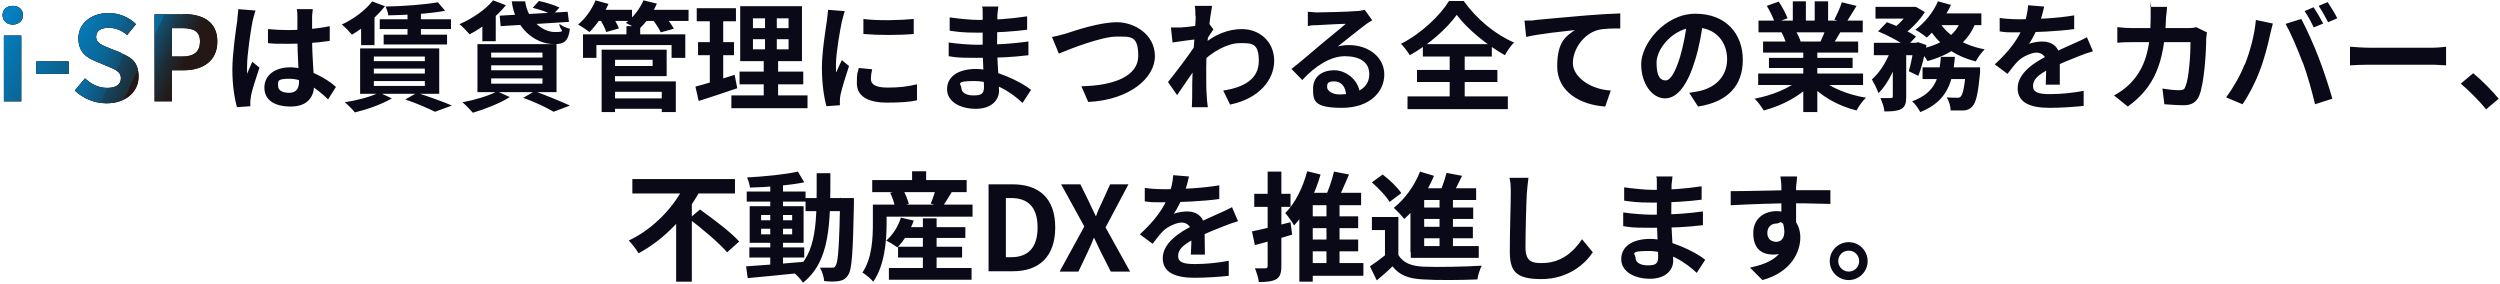 <?xml version="1.0" encoding="UTF-8"?>
<svg xmlns="http://www.w3.org/2000/svg" width="765" height="87" xmlns:xlink="http://www.w3.org/1999/xlink" version="1.1" viewBox="0 0 765 87">
  <defs>
    <style>
      .cls-1 {
        fill: url(#_名称未設定グラデーション_2);
      }

      .cls-2 {
        fill: url(#_名称未設定グラデーション_8);
      }

      .cls-3 {
        fill: #231815;
      }

      .cls-4 {
        fill: #0a0917;
      }

      .cls-5 {
        fill: url(#_名称未設定グラデーション);
      }

      .cls-6 {
        fill: url(#_名称未設定グラデーション_11);
      }

      .cls-7 {
        fill: url(#_名称未設定グラデーション_16);
      }
    </style>
    <linearGradient id="_名称未設定グラデーション" data-name="名称未設定グラデーション" x1="-8.3" y1="72.9" x2="46.2" y2="46.9" gradientTransform="translate(0 88) scale(1 -1)" gradientUnits="userSpaceOnUse">
      <stop offset="0" stop-color="#008ad2"/>
      <stop offset="1" stop-color="#008ad2" stop-opacity="0"/>
    </linearGradient>
    <linearGradient id="_名称未設定グラデーション_2" data-name="名称未設定グラデーション 2" x1="-2" y1="86.2" x2="52.5" y2="60.2" gradientTransform="translate(0 88) scale(1 -1)" gradientUnits="userSpaceOnUse">
      <stop offset="0" stop-color="#008ad2"/>
      <stop offset="1" stop-color="#008ad2" stop-opacity="0"/>
    </linearGradient>
    <linearGradient id="_名称未設定グラデーション_8" data-name="名称未設定グラデーション 8" x1="-6" y1="77.8" x2="48.5" y2="51.8" gradientTransform="translate(0 88) scale(1 -1)" gradientUnits="userSpaceOnUse">
      <stop offset="0" stop-color="#008ad2"/>
      <stop offset="0" stop-color="#008ad2" stop-opacity="1"/>
      <stop offset=".2" stop-color="#008ad2" stop-opacity=".9"/>
      <stop offset=".4" stop-color="#008ad2" stop-opacity=".7"/>
      <stop offset=".6" stop-color="#008ad2" stop-opacity=".5"/>
      <stop offset=".9" stop-color="#008ad2" stop-opacity=".2"/>
      <stop offset="1" stop-color="#008ad2" stop-opacity="0"/>
    </linearGradient>
    <linearGradient id="_名称未設定グラデーション_16" data-name="名称未設定グラデーション 16" x1="-1.8" y1="86.6" x2="52.7" y2="60.6" gradientTransform="translate(0 88) scale(1 -1)" gradientUnits="userSpaceOnUse">
      <stop offset="0" stop-color="#008ad2"/>
      <stop offset=".2" stop-color="#008ad2" stop-opacity="1"/>
      <stop offset=".4" stop-color="#008ad2" stop-opacity="1"/>
      <stop offset=".4" stop-color="#008ad2" stop-opacity=".9"/>
      <stop offset=".5" stop-color="#008ad2" stop-opacity=".8"/>
      <stop offset=".6" stop-color="#008ad2" stop-opacity=".7"/>
      <stop offset=".7" stop-color="#008ad2" stop-opacity=".5"/>
      <stop offset=".7" stop-color="#008ad2" stop-opacity=".4"/>
      <stop offset=".8" stop-color="#008ad2" stop-opacity=".2"/>
      <stop offset=".8" stop-color="#008ad2" stop-opacity="0"/>
    </linearGradient>
    <linearGradient id="_名称未設定グラデーション_11" data-name="名称未設定グラデーション 11" x1="2.2" y1="94.9" x2="56.7" y2="68.9" gradientTransform="translate(0 88) scale(1 -1)" gradientUnits="userSpaceOnUse">
      <stop offset=".5" stop-color="#008ad2"/>
      <stop offset=".5" stop-color="#008ad2" stop-opacity="1"/>
      <stop offset=".6" stop-color="#008ad2" stop-opacity=".9"/>
      <stop offset=".7" stop-color="#008ad2" stop-opacity=".8"/>
      <stop offset=".8" stop-color="#008ad2" stop-opacity=".7"/>
      <stop offset=".8" stop-color="#008ad2" stop-opacity=".5"/>
      <stop offset=".9" stop-color="#008ad2" stop-opacity=".2"/>
      <stop offset="1" stop-color="#008ad2" stop-opacity="0"/>
    </linearGradient>
  </defs>
  <!-- Generator: Adobe Illustrator 28.7.7, SVG Export Plug-In . SVG Version: 1.2.0 Build 194)  -->
  <g>
    <g id="_レイヤー_1" data-name="レイヤー_1">
      <g id="_レイヤー_1-2" data-name="_レイヤー_1">
        <path class="cls-4" d="M82,8.9c2.1.2,4.1.3,6.3.3,4.4,0,8.9-.4,12.6-1.2v4.5c-3.8.6-8.3.9-12.6.9s-4.2,0-6.3-.2v-4.3ZM95.7,2.8c0,.7-.2,1.5-.2,2.3,0,1.2,0,3.7,0,6.3,0,6.6.6,11.3.6,14.7s-1.9,6.5-7.1,6.5-8.1-2.1-8.1-5.8,3.1-6.2,8-6.2,11.1,3.4,13.9,6l-2.4,3.8c-4.1-3.9-7.8-6.3-11.8-6.3s-3.5.8-3.5,2.2,1.4,2.1,3.4,2.1,3-1.2,3-3.3-.5-8.5-.5-13.7v-6.2c0-.6,0-1.7-.2-2.4h5.1-.1ZM78.2,3.2c-.3.7-.7,2.6-.9,3.2-.5,2.4-1.7,10.3-1.7,13.9s0,1.6,0,2.3c.5-1.3,1.1-2.5,1.6-3.7l2.2,1.8c-1,3-2.2,6.6-2.6,8.6,0,.5-.2,1.3-.2,1.7v1.5l-4.1.3c-.7-2.5-1.4-6.6-1.4-11.5s1.1-12.2,1.5-15c0-1,.3-2.4.3-3.5l5,.4h.2ZM134,.7l2.2,2.6c-4.8.9-11.7,1.3-17.4,1.4,0-.8-.5-1.9-.8-2.7,5.5-.1,12.1-.6,16-1.3ZM116.2,5.9h21.8v3h-21.8s0-3,0-3ZM117.4,10.6h19.4v3h-19.4v-3ZM124.7,2.8h4.1v9h-4.1s0-9,0-9ZM113.8.4l4,1.5c-2.6,3.3-6.6,6.7-10.1,8.7-.7-.8-2.2-2.4-3.1-3.1,3.5-1.6,7.2-4.3,9.3-7.1h-.1ZM114.4,21v1.5h15.6v-1.5h-15.6ZM114.4,24.8v1.5h15.6v-1.5h-15.6ZM114.4,17.3v1.4h15.6v-1.4h-15.6ZM110.2,14.8h24.2v13.9h-24.2v-13.9ZM123.9,30.5l3.7-2.1c3.7,1.2,8.2,2.8,10.7,3.9l-5.2,1.9c-2-1-5.6-2.6-9.2-3.8h0ZM116,28.3l3.9,1.8c-3,1.8-7.6,3.4-11.3,4.3-.7-.9-2.2-2.4-3.1-3.1,3.8-.6,8.1-1.7,10.5-3ZM110.5,6.9l2.7-2.7,1.4.4v9.2h-4.1s0-6.9,0-6.9ZM152.8,4.8l20.9-1.2.4,3.1-20.9,1.3-.3-3.2h0ZM156.7.4h4c.7,5.5,5.1,9.4,9.1,9.4s1.2-.6,1.4-2.5c.8.7,2.2,1.3,3.2,1.5-.5,3.9-1.8,4.7-4.8,4.7-6.2,0-12.1-5.2-13-13.1h.1ZM163,2.4l1.9-2.1c2.1.4,4.8,1.3,6.3,2l-2.1,2.3c-1.3-.8-4-1.7-6.1-2.2h0ZM150.9.1l3.9,1.5c-2.8,3.5-7.2,6.9-11.1,8.9-.7-.8-2.2-2.4-3.1-3.1,3.9-1.7,7.9-4.4,10.3-7.3h0ZM147.6,5.9l2.7-2.7,1.4.4v9h-4.1v-6.7h0ZM150.3,20v1.5h15.7v-1.5h-15.7ZM150.3,24v1.6h15.7v-1.6h-15.7ZM150.3,16.1v1.5h15.7v-1.5h-15.7ZM146.1,13.5h24.2v14.7h-24.2v-14.7ZM160,30l3.6-2.1c3.8,1.4,8.2,3.2,10.8,4.4l-5,1.9c-2-1.2-5.7-3-9.4-4.3h0ZM152,27.9l4,1.8c-3,1.9-7.6,3.7-11.3,4.8-.8-.9-2.2-2.4-3.2-3.2,3.8-.7,8.1-2,10.5-3.3h0ZM186.6,30.1h17.6v3.2h-17.6s0-3.2,0-3.2ZM191.7,8h4.2v4.3h-4.2v-4.3ZM178.4,10.5h31.3v7.2h-4.2v-3.9h-23v3.9h-4.1v-7.2ZM186.4,15.2h17.6v8.1h-17.6v-3.1h13.3v-1.9h-13.3s0-3.1,0-3.1ZM186.6,24.9h20.2v9.4h-4.3v-6.2h-15.9s0-3.2,0-3.2ZM184.1,15.2h4.1v19.1h-4.1V15.2ZM182.1,3h11.3v3.4h-11.3v-3.4ZM196.7,3h14v3.4h-14v-3.4ZM182.2.1l4,1.1c-1.4,3.2-3.7,6.5-5.8,8.6-.8-.6-2.6-1.8-3.5-2.3,2.2-1.8,4.2-4.6,5.3-7.3h0ZM196.9.1l4.1,1c-1.3,3.1-3.5,6.1-5.7,8-.9-.6-2.7-1.6-3.8-2.1,2.3-1.7,4.3-4.3,5.4-6.9ZM183.4,5.6l3.7-1c.9,1.2,1.9,3,2.3,4.1l-3.9,1.1c-.3-1.1-1.3-3-2.1-4.2ZM199.5,5.7l3.8-1c1,1.2,2.3,2.9,2.9,4.1l-4,1.1c-.5-1.1-1.7-2.9-2.7-4.2ZM230.4,12v3.1h10.9v-3.1h-10.9ZM230.4,5.6v3h10.9v-3s-10.9,0-10.9,0ZM226.5,1.9h18.9v16.8h-18.9V1.9ZM226.3,21.9h19.5v3.9h-19.5v-3.9ZM223.8,29.2h23.3v3.9h-23.3v-3.9ZM213.2,2.5h12v4h-12V2.5ZM213.6,12.9h11v4h-11v-4ZM212.8,26.5c3.1-.8,7.7-2.2,12-3.6l.8,4.1c-4,1.4-8.4,2.8-11.8,3.9l-1-4.4ZM217.2,4.1h4.1v22.1l-4.1.6V4.1ZM234.1,3.5h3.6v13.6h.4v14h-4.4v-14h.4V3.5ZM264.1,5.8c4.4.6,11.6.4,15.5,0v4.6c-4.4.4-10.9.4-15.4,0v-4.6h-.1ZM266.9,21.2c-.3,1.2-.4,2.1-.4,3,0,1.6,1.4,2.6,5.1,2.6s5.9-.3,9-1v4.9c-2.2.5-5.1.7-9.2.7-6.2,0-9.2-2.2-9.2-5.9s.2-2.8.6-4.7c0,0,4.1.4,4.1.4ZM258.5,3.4c-.3.8-.7,2.6-.9,3.2-.5,2.4-1.8,9.6-1.8,13.2s0,1.6.1,2.3c.5-1.2,1.1-2.4,1.7-3.7l2.2,1.8c-1,3-2.2,6.9-2.6,8.8-.1.5-.2,1.3-.2,1.7v1.5l-4.1.3c-.7-2.4-1.4-6.8-1.4-11.7s1.1-11.5,1.5-14.3c.1-1,.3-2.3.4-3.5l5,.4h.1ZM305.5,1.9c-.1.7-.2,1.6-.3,2.6,0,1.8-.1,6.9-.1,10s.6,10.5.6,13.3-2.3,5.5-7.1,5.5-8.8-2.2-8.8-6,3.3-6.2,8.9-6.2,13.8,3.9,16.8,6.4l-2.6,4c-3.4-3.2-8.6-6.7-14.8-6.7s-3.9,1-3.9,2.2,1.3,2.2,3.7,2.2,3.2-.5,3.2-2.6-.4-8.6-.4-12.1V4.4c0-2.1,0-1.8-.2-2.4h5ZM290.5,5.3c2.6.4,6.7.8,8.9.8,4.9,0,9.6-.3,14.9-1.1v4.1c-3.7.5-9.4.9-14.8.9s-6.5-.3-8.9-.6v-4.1h-.1ZM290.3,13c2.4.4,6.8.7,8.7.7,6.7,0,11.3-.4,15.7-1v4.2c-5,.6-8.9.8-15.8.8s-6.2-.2-8.6-.5v-4.2h0ZM321.9,11.3c1.3-.2,3.1-.7,4.5-1.1,2.7-.9,10.1-3.4,15.4-3.4s11.6,3.7,11.6,10.4-7.8,13.4-20.4,14l-2.1-4.8c9.8-.2,17.4-3,17.4-9.3s-2.3-5.9-6.7-5.9-13.8,3.6-17.6,5.2l-2.1-5.1h0ZM374.4,27.7c6.3-1,10.8-3.5,10.8-9.1s-2.3-5.4-5.9-5.4-8.5,2.6-12,6.3v-5.1c4.3-4.1,8.9-5.5,12.7-5.5,5.5,0,9.9,3.9,9.9,9.7s-4.6,11.6-13.5,13.4l-2.1-4.3h.1ZM366.2,12c-1.6.2-5,.6-7.4,1l-.5-4.6h3.1c2.3-.1,6.9-.8,8.5-1.3l1.4,1.9c-.6.8-1.7,2.6-2.3,3.5l-2.1,6.8c-1.6,2.3-4.8,7.1-6.7,9.8l-2.8-4c2.3-2.8,6.6-8.5,8.4-11.3v-.9l.4-.6v-.3ZM365.8,5c0-1,0-2.1-.2-3.2h5.3c-.6,3-1.8,12.5-1.8,18.9s0,6,.2,9.3c0,.6.2,2,.3,2.8h-4.9c0-.8.1-2.1.1-2.7,0-3.5,0-5.9.2-10.4.1-3.2.9-13.3.9-14.7h-.1ZM399.9,3.6c1,0,2.2.2,3.2.2,1.9,0,9.6-.2,11.7-.4,1.5,0,2.3-.3,2.8-.4l2.3,3.2c-.8.5-1.7,1-2.5,1.7-1.9,1.4-5.7,4.5-8,6.3,1.2-.3,2.3-.4,3.4-.4,6.1,0,10.8,3.8,10.8,9s-4.3,10.2-13,10.2-8.8-2.3-8.8-5.9,2.7-5.6,6.5-5.6,7.7,3.3,7.8,7.3l-4.2.5c0-2.6-1.4-4.4-3.6-4.4s-2.2.8-2.2,1.8,1.5,2.2,3.7,2.2c6.1,0,9.2-2.3,9.2-6.2s-3.2-5.5-7.5-5.5-9.1,3-13,7.3l-3.3-3.4c2.6-2,6.9-5.7,9-7.5,2-1.7,5.8-4.7,7.6-6.3-1.8,0-6.8.3-8.7.4-1,0-2.1,0-2.9.3V3.6h-.3ZM445.8,4.5c-3,4.2-8.5,9.1-14.4,12.4-.6-1-1.8-2.6-2.7-3.5,6.2-3.1,12-8.7,14.7-13.1h4.5c3.9,5.5,9.7,10.3,15.4,12.7-1.1,1.1-2.1,2.6-2.8,3.9-5.5-3.1-11.6-8.1-14.7-12.3h0ZM433.6,21.4h24.6v3.7h-24.6v-3.7ZM435.4,13.5h21.1v3.8h-21.1s0-3.8,0-3.8ZM430.7,29.5h30.7v3.9h-30.7v-3.9ZM443.6,15.2h4.6v16.5h-4.6V15.2ZM466.5,6.3c1.4,0,2.8,0,3.5-.2,3-.3,8.9-.8,15.6-1.4,3.7-.3,7.6-.5,10.2-.6v4.6c-1.9,0-5,0-6.9.5-4.3,1.2-7.6,5.8-7.6,10.1s5.5,8.1,11.6,8.4l-1.7,4.9c-7.6-.5-14.7-4.5-14.7-12.3s2.9-9.3,5.4-11.1c-3.4.4-10.7,1.1-14.9,2.1l-.5-4.9h0ZM521.2,6.3c-.5,3.7-1.2,7.9-2.5,12.1-2.2,7.3-5.3,11.7-9.2,11.7s-7.3-4.4-7.3-10.5,7.2-15.4,16.6-15.4,14.5,6.2,14.5,14.1-4.6,12.9-13.7,14.3l-2.7-4.2c1.4-.2,2.4-.4,3.4-.6,4.6-1.1,8.2-4.4,8.2-9.7s-3.5-9.7-9.8-9.7-11.8,6.2-11.8,10.8,1.4,5.4,2.8,5.4,2.9-2.3,4.4-7.2c1-3.4,1.8-7.5,2.2-11.3h4.9v.2ZM538,22.5h32.1v3.5h-32.1v-3.5ZM538.1,6.3h31.9v3.6h-31.9s0-3.6,0-3.6ZM539.5,12.7h29.1v3.4h-29.1v-3.4ZM541.3,17.7h25.6v3.1h-25.6v-3.1ZM551.8,14.5h4.3v19.8h-4.3V14.5ZM548.6.4h4v7.6h-4V.4ZM555.3.4h4.1v7.3h-4.1V.4ZM551,24.1l3.4,1.5c-3.4,3.7-9.2,6.8-14.7,8.2-.6-1-1.8-2.7-2.8-3.6,5.4-1,11.2-3.4,14.1-6.2h0ZM556.9,23.9c2.9,2.8,8.5,5.1,14.1,6-1,.9-2.3,2.7-2.9,3.9-5.7-1.4-11.2-4.5-14.6-8.6l3.3-1.3h.1ZM563.6.7l4.5,1.1c-1.2,2-2.4,3.9-3.3,5.3l-3.5-1.1c.8-1.5,1.8-3.7,2.3-5.3ZM558.8,8.4l4.6,1c-1,1.7-1.9,3.3-2.7,4.5l-3.7-1c.6-1.3,1.4-3.1,1.8-4.5h0ZM540.6,1.8l3.7-1.3c1,1.5,2.2,3.7,2.7,5.1l-3.9,1.4c-.4-1.4-1.5-3.6-2.5-5.3h0ZM545.2,9.9l4.2-.6c.6,1,1.3,2.4,1.6,3.4l-4.4.8c-.2-.9-.8-2.4-1.4-3.5h0ZM573.9,2.1h11.8v3.6h-11.8v-3.6ZM588.3,20.6h14.7v3.6h-14.7v-3.6ZM573.4,13.1h13.4v3.8h-13.4s0-3.8,0-3.8ZM579.2,14.6h4.1v15c0,1.9-.3,3.1-1.6,3.8-1.2.6-2.8.7-5.1.7,0-1.2-.7-3-1.2-4.1h3.2c.4,0,.6-.1.6-.5v-14.9ZM601.5,20.6h4.4s0,1.1,0,1.7c-.6,6.2-1.2,9-2.3,10.2-.8.9-1.6,1.2-2.6,1.3-.9,0-2.4,0-4.1,0,0-1.2-.5-2.9-1.2-4,1.3.1,2.5.1,3.1.1s.9,0,1.2-.4c.6-.6,1.2-2.9,1.6-8.4v-.6h0ZM593.9,17.4h4.3c-.6,7.4-2.1,13.5-10.6,16.9-.5-1-1.6-2.6-2.5-3.3,7.5-2.7,8.3-7.7,8.8-13.5h0ZM574.7,9.6l2.7-2.8c2.9,1,6.9,2.9,8.9,4.4l-2.9,3.1c-1.8-1.4-5.7-3.5-8.7-4.7ZM585.7,13.1h.6l.6-.2,2.6.9c-.6,3.3-1.5,7-2.5,9.4l-2.9-1.4c.6-2.1,1.3-5.4,1.6-8.1v-.6h0ZM600.2,5.8l4.5.7c-2.4,6.7-7.8,10.2-14.9,12.2-.5-1-1.8-2.7-2.7-3.6,6.6-1.3,11.4-4.1,13.1-9.3h0ZM593,.4l4,1.1c-1.8,3.9-4.7,7.6-7.4,10-.8-.7-2.5-1.9-3.5-2.4,2.8-2.1,5.5-5.3,6.9-8.7ZM593.5,6.8c2.5,4.1,7.5,7.1,13.8,8.3-.9.9-2.2,2.6-2.7,3.7-6.7-1.7-11.7-5.4-14.7-10.8l3.6-1.2h0ZM578.8,14.4l2.8,1.1c-1.4,4.8-3.8,10.2-6.8,13-.4-1.2-1.3-3-2-4.2,2.6-2.2,5-6.3,6.1-9.9h0ZM592.8,4.1h13.5v3.6h-15.2l1.7-3.6ZM584.6,2.1h1.6c0-.1,2.8,1.6,2.8,1.6-1.6,2.6-4.5,5.5-7.1,7.3-.8-.6-2-1.5-2.8-2.1,2.2-1.6,4.5-4.2,5.5-6.1v-.8h0ZM625.5,2.1c-.3,1.3-.8,3.5-1.8,6-.8,1.8-1.8,3.8-2.8,5.3,1-.4,2.9-.7,4.1-.7,3,0,5.3,1.8,5.3,5.1s0,5.9,0,8.1h-4.3c0-1.7.2-4.8.2-6.7s-1.4-3.1-3-3.1-4.2,1.2-5.6,2.5c-1.1,1.1-2.1,2.4-3.3,4l-3.9-2.9c4.6-4.2,7.4-8.1,8.9-12.1.7-1.9,1.2-4.1,1.3-6l4.8.4h0ZM611.9,5.5c1.8.3,4.5.4,6.3.4,4.8,0,11.3-.3,16.5-1.2v4.2c-5.1.7-12.3,1-16.7,1s-4.1,0-6.1-.3v-4.2h0ZM640.4,15.7c-1.1.3-3.1,1-4.3,1.5-2.3.9-5.6,2.2-9,3.9-3.3,1.7-5,3.2-5,5.2s1.7,2.5,5.2,2.5,7.1-.4,10.3-1v4.6c-2.6.3-6.9.6-10.4.6-5.6,0-9.8-1.4-9.8-6s5.1-8,9.5-10.1c3.3-1.7,5.6-2.6,7.7-3.6,1.4-.6,2.7-1.2,4-1.9l1.8,4.2h0ZM663.1,2.1c0,.9-.2,2.4-.3,3.2-.4,14.3-3.8,21.6-11.7,27.3l-4.2-3.4c1.5-.8,3.3-2,4.8-3.5,4.7-4.7,6.4-10.8,6.4-20.3s0-2.4-.3-3.3c0,0,5.3,0,5.3,0ZM675.3,9.9c0,.6-.2,1.5-.2,1.9,0,3.9-.6,14-2.2,17.6-.8,1.8-2.2,2.8-4.6,2.8s-4.2-.2-6-.3l-.6-4.8c1.8.3,3.6.5,5.1.5s1.7-.4,2-1.3c1-2.3,1.5-9.5,1.5-13.4h-17.6c-1.2,0-3.2,0-4.8.2v-4.8c1.5.2,3.3.3,4.7.3h16.7c.9,0,1.9,0,2.7-.3l3.1,1.5h.2ZM708,2.3c.9,1.3,2.2,3.6,2.9,4.9l-2.9,1.2c-.7-1.5-1.8-3.6-2.8-5l2.8-1.2h0ZM712.3.7c.9,1.3,2.3,3.6,2.9,4.9l-2.8,1.2c-.8-1.5-1.9-3.6-2.9-5l2.9-1.2h-.1ZM686.9,19.8c1.6-4,3-9.1,3.4-13.7l5.2,1.1c-.3,1-.7,2.8-.9,3.6-.5,2.5-1.8,7.5-3.1,10.8-1.3,3.5-3.4,7.6-5.3,10.3l-5-2.1c2.2-3,4.4-6.8,5.6-10h0ZM704.6,19.1c-1.4-3.8-3.7-9.1-5.2-11.8l4.8-1.5c1.5,2.8,4,8.3,5.3,11.8,1.3,3.3,3.2,9,4.2,12.6l-5.3,1.7c-1-4.2-2.3-8.8-3.7-12.7h0ZM719.2,14.3c1.3.1,3.9.3,5.8.3h19.3c1.7,0,3.3-.2,4.2-.3v5.7c-.9,0-2.7-.2-4.2-.2h-19.4c-2,0-4.4.1-5.8.2v-5.7h.1ZM760.8,33.5c-2.2-2.7-5.3-5.8-7.8-7.9l3.8-3.2c2.6,2.1,6,5.6,7.8,7.8l-3.9,3.3h.1ZM193.5,54.8h31.4v4.4h-31.4v-4.4ZM210.9,66.9l3.3-2.8c3.9,2.8,9.4,6.9,12,9.8l-3.7,3.3c-2.4-2.8-7.7-7.3-11.7-10.3h0ZM209.5,56.5l4.8,1.7c-4.1,7.6-10.7,14.9-18.9,19.3-.7-1.2-2.1-3-3-3.9,7.7-3.6,14.1-10.6,17.1-17h0ZM206.9,65.2l4.8-4.7v25.7h-4.8v-21ZM229.3,75.7h16.8v3.1h-16.8v-3.1ZM228.5,58.6h18v3.1h-18v-3.1ZM235.7,56h3.9v25.8h-3.9v-25.8ZM228.3,81.5c4.5-.3,11.3-.8,17.8-1.4v3.3c-6.1.6-12.6,1.3-17.3,1.7l-.5-3.6ZM232.9,70v1.7h9.5v-1.7h-9.5ZM232.9,65.8v1.6h9.5v-1.6h-9.5ZM229.4,63.1h16.5v11.2h-16.5s0-11.2,0-11.2ZM244.2,52.6l1.9,3.2c-4.6.9-11.2,1.5-16.6,1.6-.1-.9-.5-2.2-.9-3.1,5.4-.3,11.6-.9,15.6-1.8h0ZM246.5,60.6h12.5v4h-12.5v-4ZM257.2,60.6h4.1v1.9c-.3,14.8-.6,20.1-1.8,21.7-.8,1.2-1.6,1.6-2.8,1.8-1.1.2-2.8.2-4.5,0-.1-1.2-.6-3-1.3-4.1,1.5,0,2.9,0,3.6,0s.9,0,1.2-.6c.8-1.1,1.1-6.2,1.4-20.1v-.9h0ZM250,53h4.1c0,15.4,0,26.9-8.4,33.5-.6-1-2-2.5-3-3.2,7.6-5.8,7.2-15.9,7.2-30.2h0ZM275.5,69.5h19.9v3.3h-19.9v-3.3ZM274.8,75.5h19.6v3.3h-19.6v-3.3ZM272,82h25.3v3.6h-25.3v-3.6ZM282.4,66.8h4.2v17.4h-4.2v-17.4ZM275.7,66.6l3.9.9c-1.1,3.2-3.1,6.3-5,8.2-.8-.6-2.4-1.6-3.4-2.1,2-1.7,3.7-4.4,4.5-7.1h0ZM269.6,62.6h28v3.7h-28s0-3.7,0-3.7ZM266.9,55.1h28.9v3.7h-28.9v-3.7ZM279.1,52.4h4.3v4.8h-4.3v-4.8ZM267.2,62.6h4.1v5.9c0,5.1-.6,12.8-4.1,17.7-.6-.8-2.4-2.3-3.3-2.8,3-4.4,3.2-10.7,3.2-15v-5.8h0ZM272.4,59l3.9-1c.8,1.4,1.5,3.2,1.8,4.4l-4.2,1.1c-.2-1.2-.8-3.1-1.5-4.5h0ZM286.5,57.5l4.9,1c-1.1,1.8-2.2,3.6-3,4.8l-3.6-1c.6-1.4,1.3-3.4,1.6-4.8h.1ZM302.5,83v-26.6h7.3c8.1,0,13.1,4.2,13.1,13.2s-5,13.4-12.9,13.4h-7.6.1ZM307.8,78.7h1.6c5,0,8.1-2.7,8.1-9.1s-3.1-9-8.1-9h-1.6v18.1ZM324.3,83l7.5-13.7-7.1-12.9h5.9l2.7,5.5c.6,1.3,1.2,2.6,2,4.2h.1c.6-1.7,1.2-3,1.8-4.2l2.5-5.5h5.6l-7,13.2,7.5,13.5h-5.9l-3-5.9c-.7-1.4-1.3-2.7-2.1-4.4h-.1c-.6,1.7-1.3,3-1.9,4.4l-2.8,5.9h-5.7ZM363.8,54.1c-.3,1.3-.8,3.5-1.8,6-.8,1.8-1.8,3.8-2.8,5.3,1-.4,2.9-.7,4.1-.7,3,0,5.3,1.8,5.3,5.1s.1,5.9.1,8.1h-4.3c.1-1.7.2-4.8.2-6.7s-1.4-3.1-3-3.1-4.2,1.2-5.6,2.5c-1.1,1.1-2.1,2.4-3.3,4l-3.9-2.9c4.6-4.2,7.4-8.1,8.9-12.1.7-1.9,1.2-4.1,1.3-6l4.8.4h0ZM350.3,57.5c1.8.3,4.5.4,6.3.4,4.8,0,11.3-.3,16.5-1.2v4.2c-5.1.7-12.3,1-16.7,1s-4.1,0-6.1-.3v-4.2h0ZM378.8,67.7c-1.1.3-3.1,1-4.3,1.5-2.3.9-5.6,2.2-9,3.9-3.3,1.7-5,3.2-5,5.2s1.7,2.5,5.2,2.5,7.1-.4,10.3-1v4.6c-2.6.3-6.9.6-10.4.6-5.6,0-9.8-1.4-9.8-6s5.1-8,9.5-10.1c3.3-1.7,5.6-2.6,7.7-3.6,1.4-.6,2.7-1.2,4-1.9l1.8,4.2h0ZM399.4,66.2h16.2v3.6h-16.2v-3.6ZM399.4,73.3h16.2v3.6h-16.2v-3.6ZM398.9,80.5h18.3v3.9h-18.3v-3.9ZM405.9,61.1h4v20.6h-4v-20.6ZM408.2,52.5l4.6.9c-1.3,3.1-2.8,6.5-4,8.7l-3.7-.9c1.2-2.3,2.5-6,3.1-8.7ZM400,52.4l4.1,1c-1.7,5.9-4.6,11.8-8.1,15.6-.5-.9-1.9-2.9-2.7-3.8,3-3,5.4-7.8,6.7-12.8ZM401.7,59h14.8v3.8h-14.8v23.4h-4.1v-25.1l2.1-2.1h2ZM383.1,70.8c3-.6,7.5-1.7,11.8-2.8l.5,3.8c-3.9,1.2-8.1,2.3-11.4,3.2l-.9-4.2ZM383.8,59.3h11.1v4h-11.1v-4ZM388,52.5h4.1v28.9c0,2.1-.4,3.3-1.5,4-1.2.7-2.9.9-5.4.9-.1-1.2-.7-3-1.2-4.2h3.3c.4,0,.6-.2.6-.7v-28.9h.1ZM427.9,66.5v13.2h-4.1v-9.3h-4v-4h8.2-.1ZM427.9,78c1.4,2.4,3.9,3.4,7.6,3.6,4.3.2,12.9,0,17.9-.3-.5,1-1.2,3-1.3,4.2-4.5.2-12.2.3-16.6,0-4.3-.2-7.2-1.2-9.4-4-1.4,1.4-3,2.8-4.8,4.3l-2.1-4.3c1.5-1,3.3-2.3,4.9-3.6h3.8ZM419.8,55.8l3.3-2.4c2.1,1.6,4.6,4,5.7,5.7l-3.6,2.7c-1-1.8-3.4-4.2-5.4-6ZM442.6,52.9l4.8.9c-1.2,2.5-2.5,5.1-3.6,6.8l-3.6-.9c.9-1.9,1.9-4.6,2.4-6.7h0ZM435.8,57.6h15.9v3.6h-15.9v16h-4.2v-16.3l3.3-3.3h.9ZM434,63.5h16.8v3.5h-16.8v-3.5ZM434,69.4h16.7v3.5h-16.7v-3.5ZM431.7,75.3h20.8v3.6h-20.8v-3.6ZM440.5,59.2h4.1v17.7h-4.1v-17.7ZM434.5,52.5l4.3,1.3c-2.1,5.1-5.5,10.1-9.1,13.2-.7-.9-2.3-2.6-3.2-3.4,3.3-2.6,6.3-6.7,8-11h0ZM467.7,54.5c-.2,1.5-.4,3.4-.5,4.8-.2,3.9-.4,11.9-.4,16.4s2.2,4.8,5,4.8c5.9,0,9.7-3.4,12.3-7.3l3.3,4c-2.3,3.5-7.5,8.2-15.7,8.2s-9.7-2.6-9.7-8.7.3-14.3.3-17.4-.1-3.5-.4-4.9h5.8ZM511.8,53.9c-.1.7-.2,1.6-.3,2.6,0,1.8-.1,6.9-.1,10s.6,10.5.6,13.3-2.3,5.5-7.1,5.5-8.8-2.2-8.8-6,3.3-6.2,8.9-6.2,13.8,3.9,16.8,6.4l-2.6,4c-3.4-3.2-8.6-6.7-14.8-6.7s-3.9,1-3.9,2.2,1.3,2.2,3.7,2.2,3.2-.5,3.2-2.6-.4-8.6-.4-12.1v-10.1c0-2.1,0-1.8-.2-2.4h5ZM496.9,57.3c2.6.4,6.7.8,8.9.8,4.9,0,9.6-.3,14.9-1.1v4.1c-3.7.5-9.4.9-14.8.9s-6.5-.3-8.9-.6v-4.1h-.1ZM496.7,65c2.4.4,6.8.7,8.7.7,6.7,0,11.3-.4,15.7-1v4.2c-5,.6-8.9.8-15.8.8s-6.2-.2-8.6-.5v-4.2h0ZM549.9,54c0,.6-.2,2.5-.3,3.1,0,2.4,0,9.7,0,12.6l-4.5-1.5c0-2.2,0-9.1,0-11.1,0-1.4-.3-2.7-.3-3.1h5.2,0ZM529.5,58.5c5.4,0,14.9-.3,19.4-.3h11.2v4.2c-2.3,0-6-.2-11.3-.2s-13.7.3-19.2.6v-4.3h-.1ZM549,69.1c0,5.9-2.2,8.8-6.3,8.8s-6.2-2.2-6.2-6.6,3.3-6.7,7.2-6.7,7.2,3.5,7.2,8-2.8,10.7-11.6,13.1l-3.8-3.8c6.1-1.3,10.9-3.7,10.9-10s-1.3-3.5-2.8-3.5-2.8,1-2.8,2.9,1.3,2.7,2.8,2.7,3.2-1.4,2-5.7l3.4.9h0ZM565.7,74.1c3.2,0,5.8,2.6,5.8,5.8s-2.6,5.8-5.8,5.8-5.8-2.6-5.8-5.8,2.6-5.8,5.8-5.8ZM565.7,83.1c1.8,0,3.2-1.4,3.2-3.2s-1.4-3.2-3.2-3.2-3.2,1.4-3.2,3.2,1.5,3.2,3.2,3.2Z"/>
        <g>
          <g>
            <rect class="cls-4" x="1.2" y="10.9" width="5.3" height="20.1"/>
            <path class="cls-4" d="M3.9,1.8c-1.8,0-3.1,1.1-3.1,2.8s1.2,2.9,3.1,2.9,3.1-1.2,3.1-2.9-1.3-2.8-3.1-2.8Z"/>
            <rect class="cls-4" x="11.1" y="18.8" width="9.9" height="3.8"/>
            <path class="cls-4" d="M37.1,16.2l-3.5-1.4c-2.3-.9-4.2-1.6-4.2-3.5s1.5-2.8,3.8-2.8,4,.8,5.7,2.2l2.7-3.3c-2.2-2.2-5.3-3.4-8.4-3.4-5.4,0-9.2,3.3-9.2,7.7s2.7,6,5.4,7.1l3.6,1.5c2.4,1,4,1.7,4,3.6s-1.4,3-4.2,3-4.9-1.2-6.8-2.9l-3.1,3.7c2.6,2.5,6.1,3.9,9.7,3.9,6.1,0,9.8-3.7,9.8-8.1s-2.1-5.9-5.3-7.2h0Z"/>
            <path class="cls-4" d="M56,4.4h-8.7v26.6h5.3v-9.5h3.6c5.7,0,10.3-2.7,10.3-8.8s-4.5-8.4-10.4-8.4h0ZM55.8,17.3h-3.2v-8.7h3c3.7,0,5.6,1,5.6,4.1s-1.8,4.6-5.4,4.6Z"/>
          </g>
          <g>
            <rect class="cls-3" x="1.2" y="10.9" width="5.3" height="20.1"/>
            <path class="cls-3" d="M3.9,1.8c-1.8,0-3.1,1.1-3.1,2.8s1.2,2.9,3.1,2.9,3.1-1.2,3.1-2.9-1.3-2.8-3.1-2.8Z"/>
            <rect class="cls-3" x="11.1" y="18.8" width="9.9" height="3.8"/>
            <path class="cls-3" d="M37.1,16.2l-3.5-1.4c-2.3-.9-4.2-1.6-4.2-3.5s1.5-2.8,3.8-2.8,4,.8,5.7,2.2l2.7-3.3c-2.2-2.2-5.3-3.4-8.4-3.4-5.4,0-9.2,3.3-9.2,7.7s2.7,6,5.4,7.1l3.6,1.5c2.4,1,4,1.7,4,3.6s-1.4,3-4.2,3-4.9-1.2-6.8-2.9l-3.1,3.7c2.6,2.5,6.1,3.9,9.7,3.9,6.1,0,9.8-3.7,9.8-8.1s-2.1-5.9-5.3-7.2h0Z"/>
            <path class="cls-3" d="M56,4.4h-8.7v26.6h5.3v-9.5h3.6c5.7,0,10.3-2.7,10.3-8.8s-4.5-8.4-10.4-8.4h0ZM55.8,17.3h-3.2v-8.7h3c3.7,0,5.6,1,5.6,4.1s-1.8,4.6-5.4,4.6Z"/>
          </g>
          <g>
            <rect class="cls-5" x="1.2" y="10.9" width="5.3" height="20.1"/>
            <path class="cls-1" d="M3.9,1.8c-1.8,0-3.1,1.1-3.1,2.8s1.2,2.9,3.1,2.9,3.1-1.2,3.1-2.9-1.3-2.8-3.1-2.8Z"/>
            <rect class="cls-2" x="11.1" y="18.8" width="9.9" height="3.8"/>
            <path class="cls-7" d="M37.1,16.2l-3.5-1.4c-2.3-.9-4.2-1.6-4.2-3.5s1.5-2.8,3.8-2.8,4,.8,5.7,2.2l2.7-3.3c-2.2-2.2-5.3-3.4-8.4-3.4-5.4,0-9.2,3.3-9.2,7.7s2.7,6,5.4,7.1l3.6,1.5c2.4,1,4,1.7,4,3.6s-1.4,3-4.2,3-4.9-1.2-6.8-2.9l-3.1,3.7c2.6,2.5,6.1,3.9,9.7,3.9,6.1,0,9.8-3.7,9.8-8.1s-2.1-5.9-5.3-7.2h0Z"/>
            <path class="cls-6" d="M56,4.4h-8.7v26.6h5.3v-9.5h3.6c5.7,0,10.3-2.7,10.3-8.8s-4.5-8.4-10.4-8.4h0ZM55.8,17.3h-3.2v-8.7h3c3.7,0,5.6,1,5.6,4.1s-1.8,4.6-5.4,4.6Z"/>
          </g>
        </g>
      </g>
    </g>
  </g>
</svg>